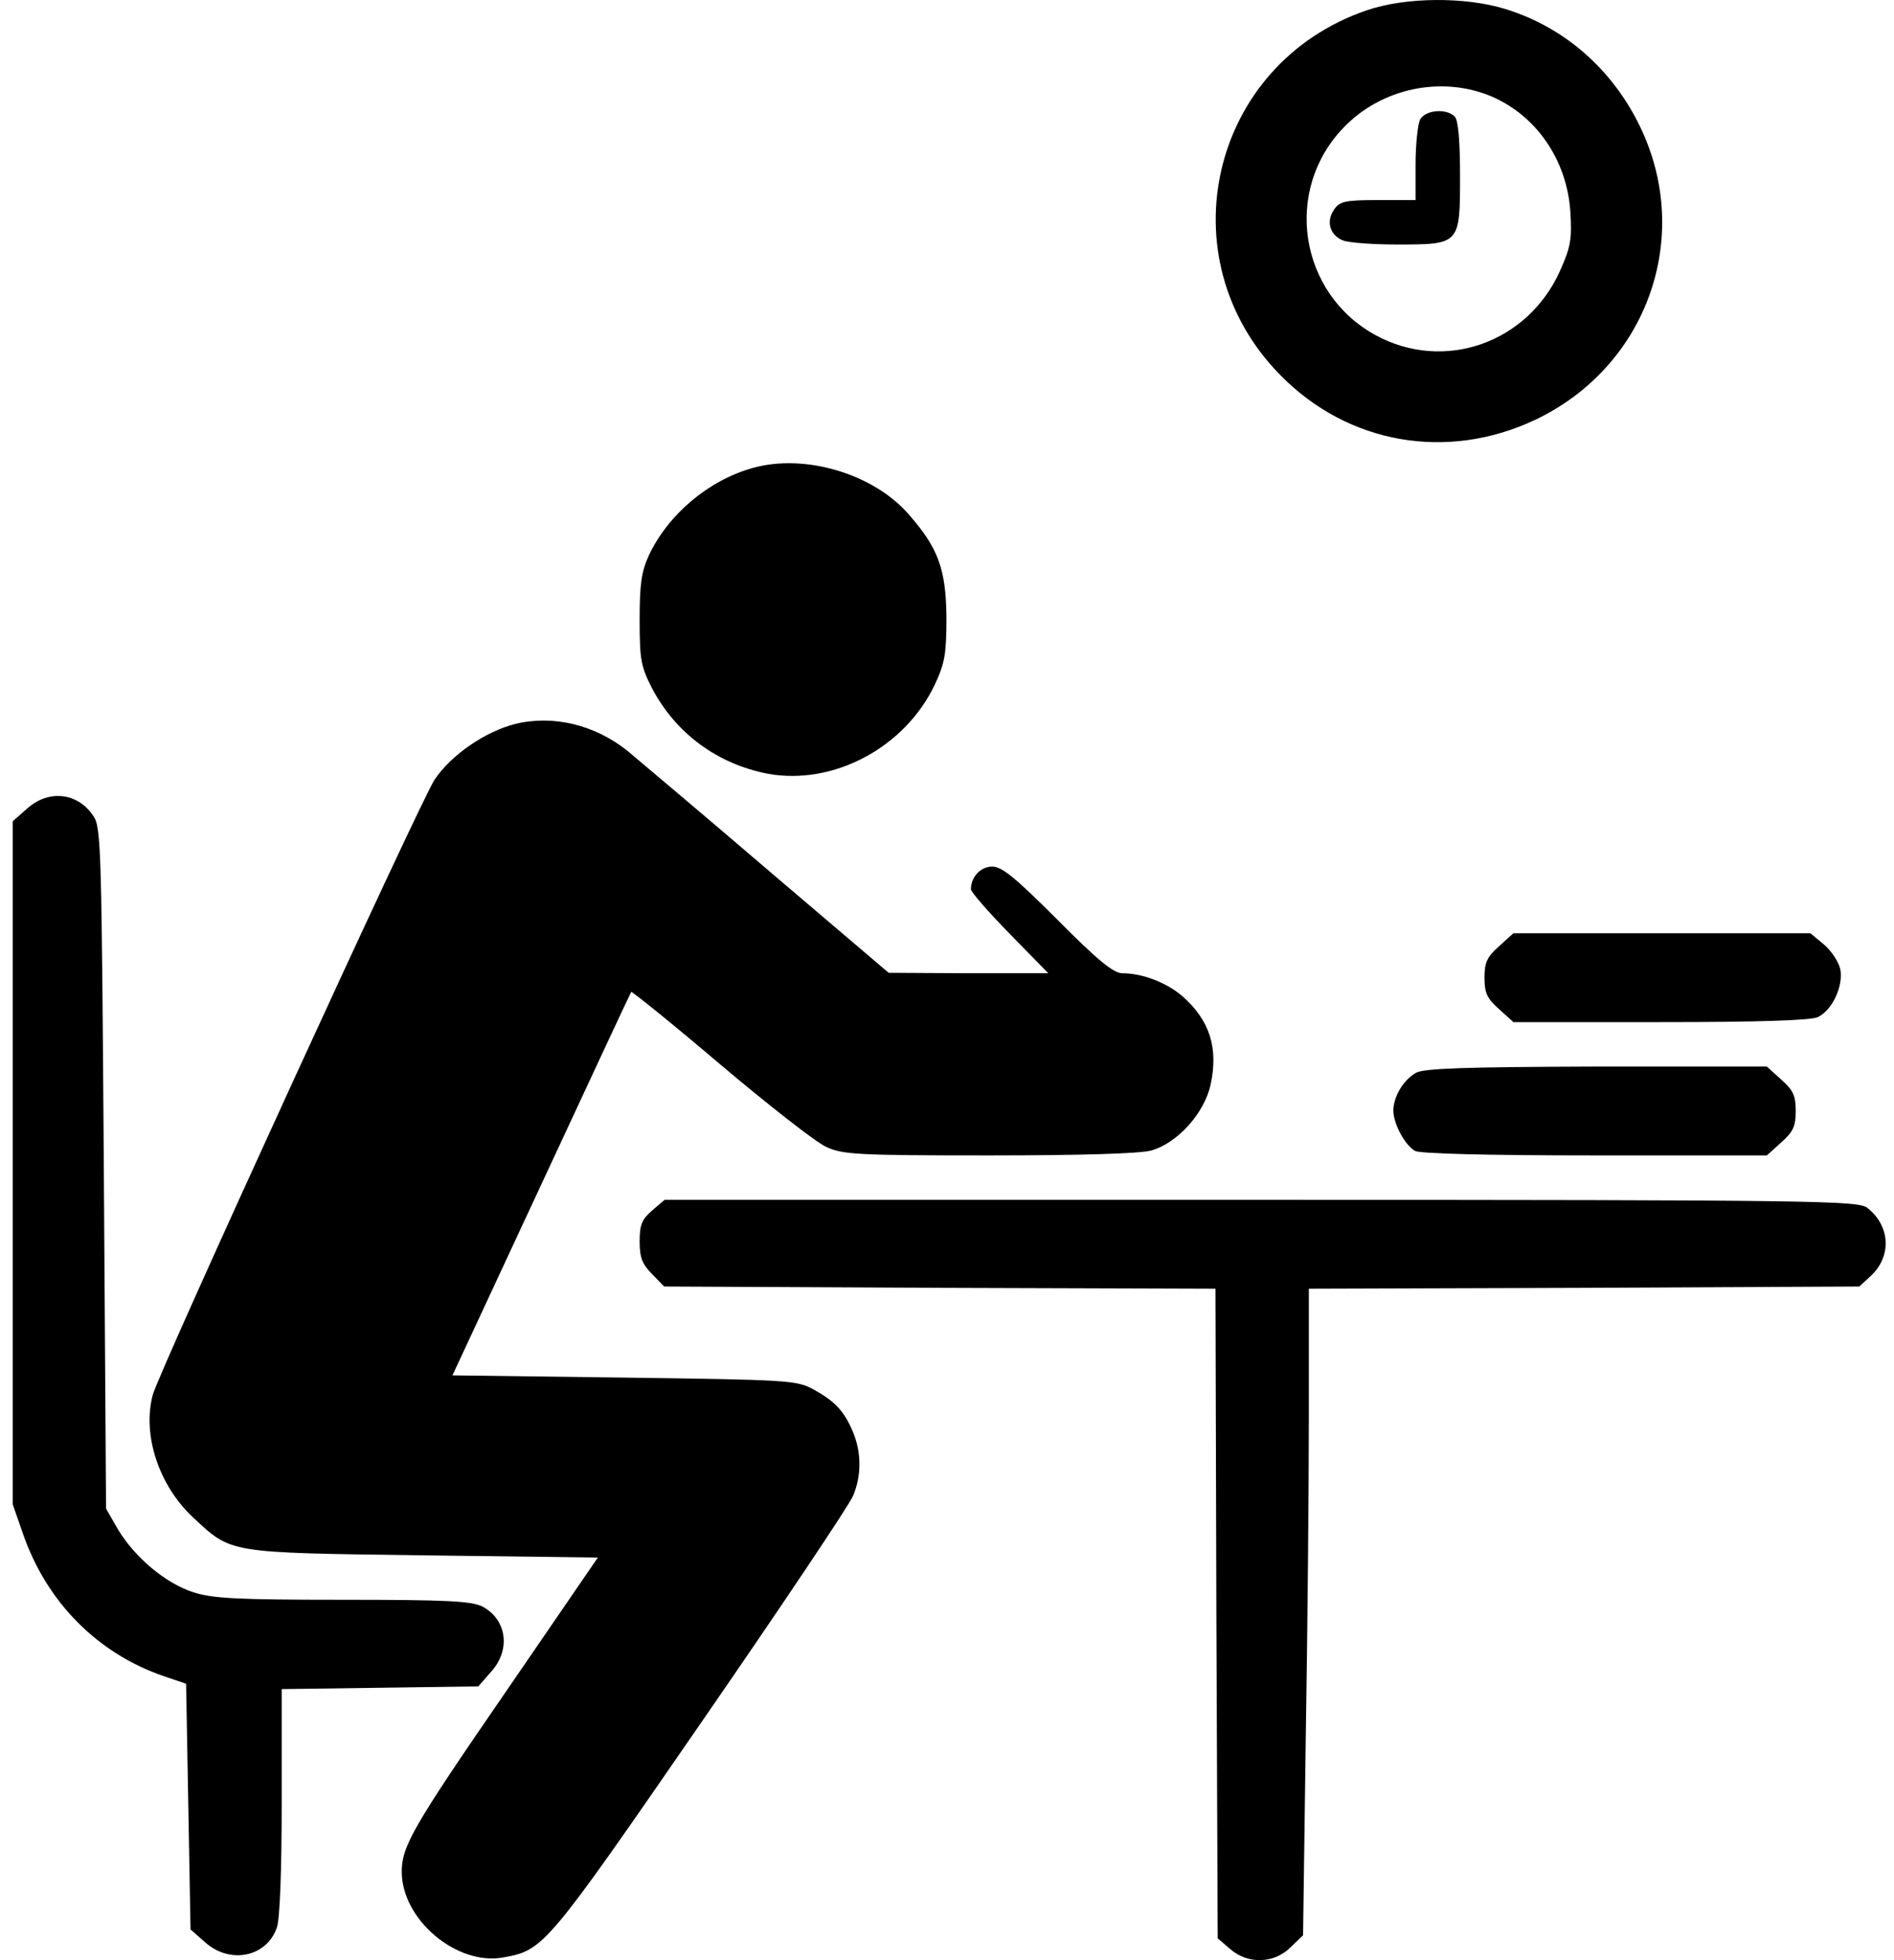 <svg width="145" height="150" viewBox="0 0 145 150" fill="none" xmlns="http://www.w3.org/2000/svg">
<path d="M104.628 0.792C92.679 4.872 89.173 19.732 98.024 28.709C103.198 33.979 110.755 35.305 117.496 32.143C126.074 28.096 129.649 18.167 125.564 9.701C123.453 5.314 119.776 2.084 115.249 0.69C112.151 -0.262 107.589 -0.228 104.628 0.792ZM114.125 7.354C117.598 8.816 119.947 12.217 120.219 16.161C120.355 18.303 120.253 18.881 119.436 20.718C116.951 26.26 110.551 28.504 105.309 25.648C99.454 22.452 98.228 14.563 102.858 9.769C105.751 6.742 110.347 5.79 114.125 7.354Z" fill="black"/>
<path d="M108.713 9.156C108.543 9.53 108.372 11.061 108.372 12.557V15.311H105.513C102.994 15.311 102.551 15.413 102.143 16.025C101.496 16.943 101.802 17.997 102.824 18.405C103.266 18.575 105.139 18.711 106.943 18.711C111.777 18.711 111.777 18.711 111.777 13.475C111.777 10.721 111.64 9.19 111.368 8.918C110.721 8.272 109.121 8.408 108.713 9.156Z" fill="black"/>
<path d="M57.616 35.815C54.212 36.767 51.148 39.386 49.684 42.48C49.106 43.738 48.969 44.69 48.969 47.444C48.969 50.505 49.072 51.015 49.923 52.681C51.761 56.149 54.927 58.461 58.773 59.209C63.812 60.127 69.292 57.203 71.573 52.375C72.322 50.777 72.458 50.062 72.458 47.274C72.424 43.568 71.846 41.936 69.531 39.318C66.807 36.223 61.565 34.693 57.616 35.815Z" fill="black"/>
<path d="M39.438 55.401C37.157 55.979 34.57 57.747 33.276 59.651C32.221 61.215 12.136 105.012 11.694 106.746C10.877 109.806 12.171 113.683 14.758 116.097C17.753 118.885 17.311 118.817 32.391 119.021L45.77 119.191L38.655 129.562C31.608 139.797 30.757 141.293 30.757 143.232C30.757 146.904 34.978 150.44 38.519 149.794C41.617 149.25 41.821 149.012 53.667 131.84C59.795 122.966 65.037 115.145 65.31 114.465C65.957 112.935 65.957 111.166 65.31 109.602C64.629 107.97 63.914 107.222 62.246 106.304C60.952 105.624 60.34 105.59 47.778 105.42L34.638 105.25L41.446 90.628C45.191 82.57 48.289 75.939 48.323 75.905C48.357 75.837 51.455 78.319 55.131 81.447C58.842 84.576 62.484 87.432 63.267 87.772C64.493 88.35 65.684 88.418 75.692 88.418C82.705 88.418 87.267 88.282 88.118 88.044C90.126 87.5 92.203 85.188 92.679 83.012C93.292 80.189 92.611 78.081 90.535 76.245C89.309 75.191 87.471 74.477 85.905 74.477C85.258 74.477 83.999 73.457 80.969 70.396C77.735 67.166 76.714 66.316 75.965 66.316C75.08 66.316 74.331 67.098 74.331 68.05C74.331 68.254 75.658 69.784 77.292 71.45L80.254 74.477H74.126L68.033 74.443L58.842 66.622C53.804 62.303 48.902 58.189 48.017 57.441C45.531 55.469 42.365 54.687 39.438 55.401Z" fill="black"/>
<path d="M2.094 61.862L0.971 62.848V88.996V115.111L1.754 117.355C3.558 122.592 7.473 126.536 12.545 128.27L14.247 128.848L14.417 138.233L14.587 147.652L15.711 148.638C17.617 150.339 20.409 149.761 21.192 147.516C21.43 146.87 21.566 143.13 21.566 137.859V129.257L29.089 129.155L36.612 129.053L37.6 127.93C39.132 126.23 38.791 123.918 36.919 122.932C36.068 122.524 34.298 122.422 26.23 122.422C18.094 122.422 16.256 122.32 14.792 121.844C12.681 121.164 10.332 119.192 9.039 117.049L8.119 115.451L7.949 89.439C7.779 65.092 7.745 63.324 7.166 62.474C5.975 60.638 3.728 60.4 2.094 61.862Z" fill="black"/>
<path d="M114.772 72.403C113.853 73.219 113.649 73.627 113.649 74.817C113.649 76.007 113.853 76.415 114.772 77.231L115.862 78.217H127.095C134.755 78.217 138.567 78.081 139.146 77.843C140.27 77.333 141.155 75.429 140.882 74.137C140.746 73.593 140.201 72.743 139.623 72.267L138.602 71.417H127.232H115.862L114.772 72.403Z" fill="black"/>
<path d="M108.407 82.094C107.453 82.638 106.704 83.862 106.67 84.95C106.67 86.004 107.555 87.636 108.338 88.078C108.781 88.282 113.785 88.418 122.125 88.418H135.265L136.355 87.432C137.274 86.616 137.478 86.208 137.478 85.018C137.478 83.828 137.274 83.42 136.355 82.604L135.265 81.618H122.227C112.083 81.652 109.053 81.754 108.407 82.094Z" fill="black"/>
<path d="M49.923 92.635C49.14 93.315 48.969 93.723 48.969 95.015C48.969 96.239 49.174 96.749 49.923 97.497L50.842 98.449L71.948 98.551L93.054 98.619L93.122 123.476L93.224 148.332L94.177 149.148C95.539 150.338 97.547 150.27 98.807 149.012L99.76 148.094L99.964 133.167C100.1 124.938 100.202 113.819 100.202 108.446V98.619L121.274 98.551L142.346 98.449L143.231 97.633C144.831 96.137 144.729 93.825 142.959 92.431C142.278 91.887 139.316 91.819 96.56 91.819H50.876L49.923 92.635Z" fill="black"/>
</svg>
